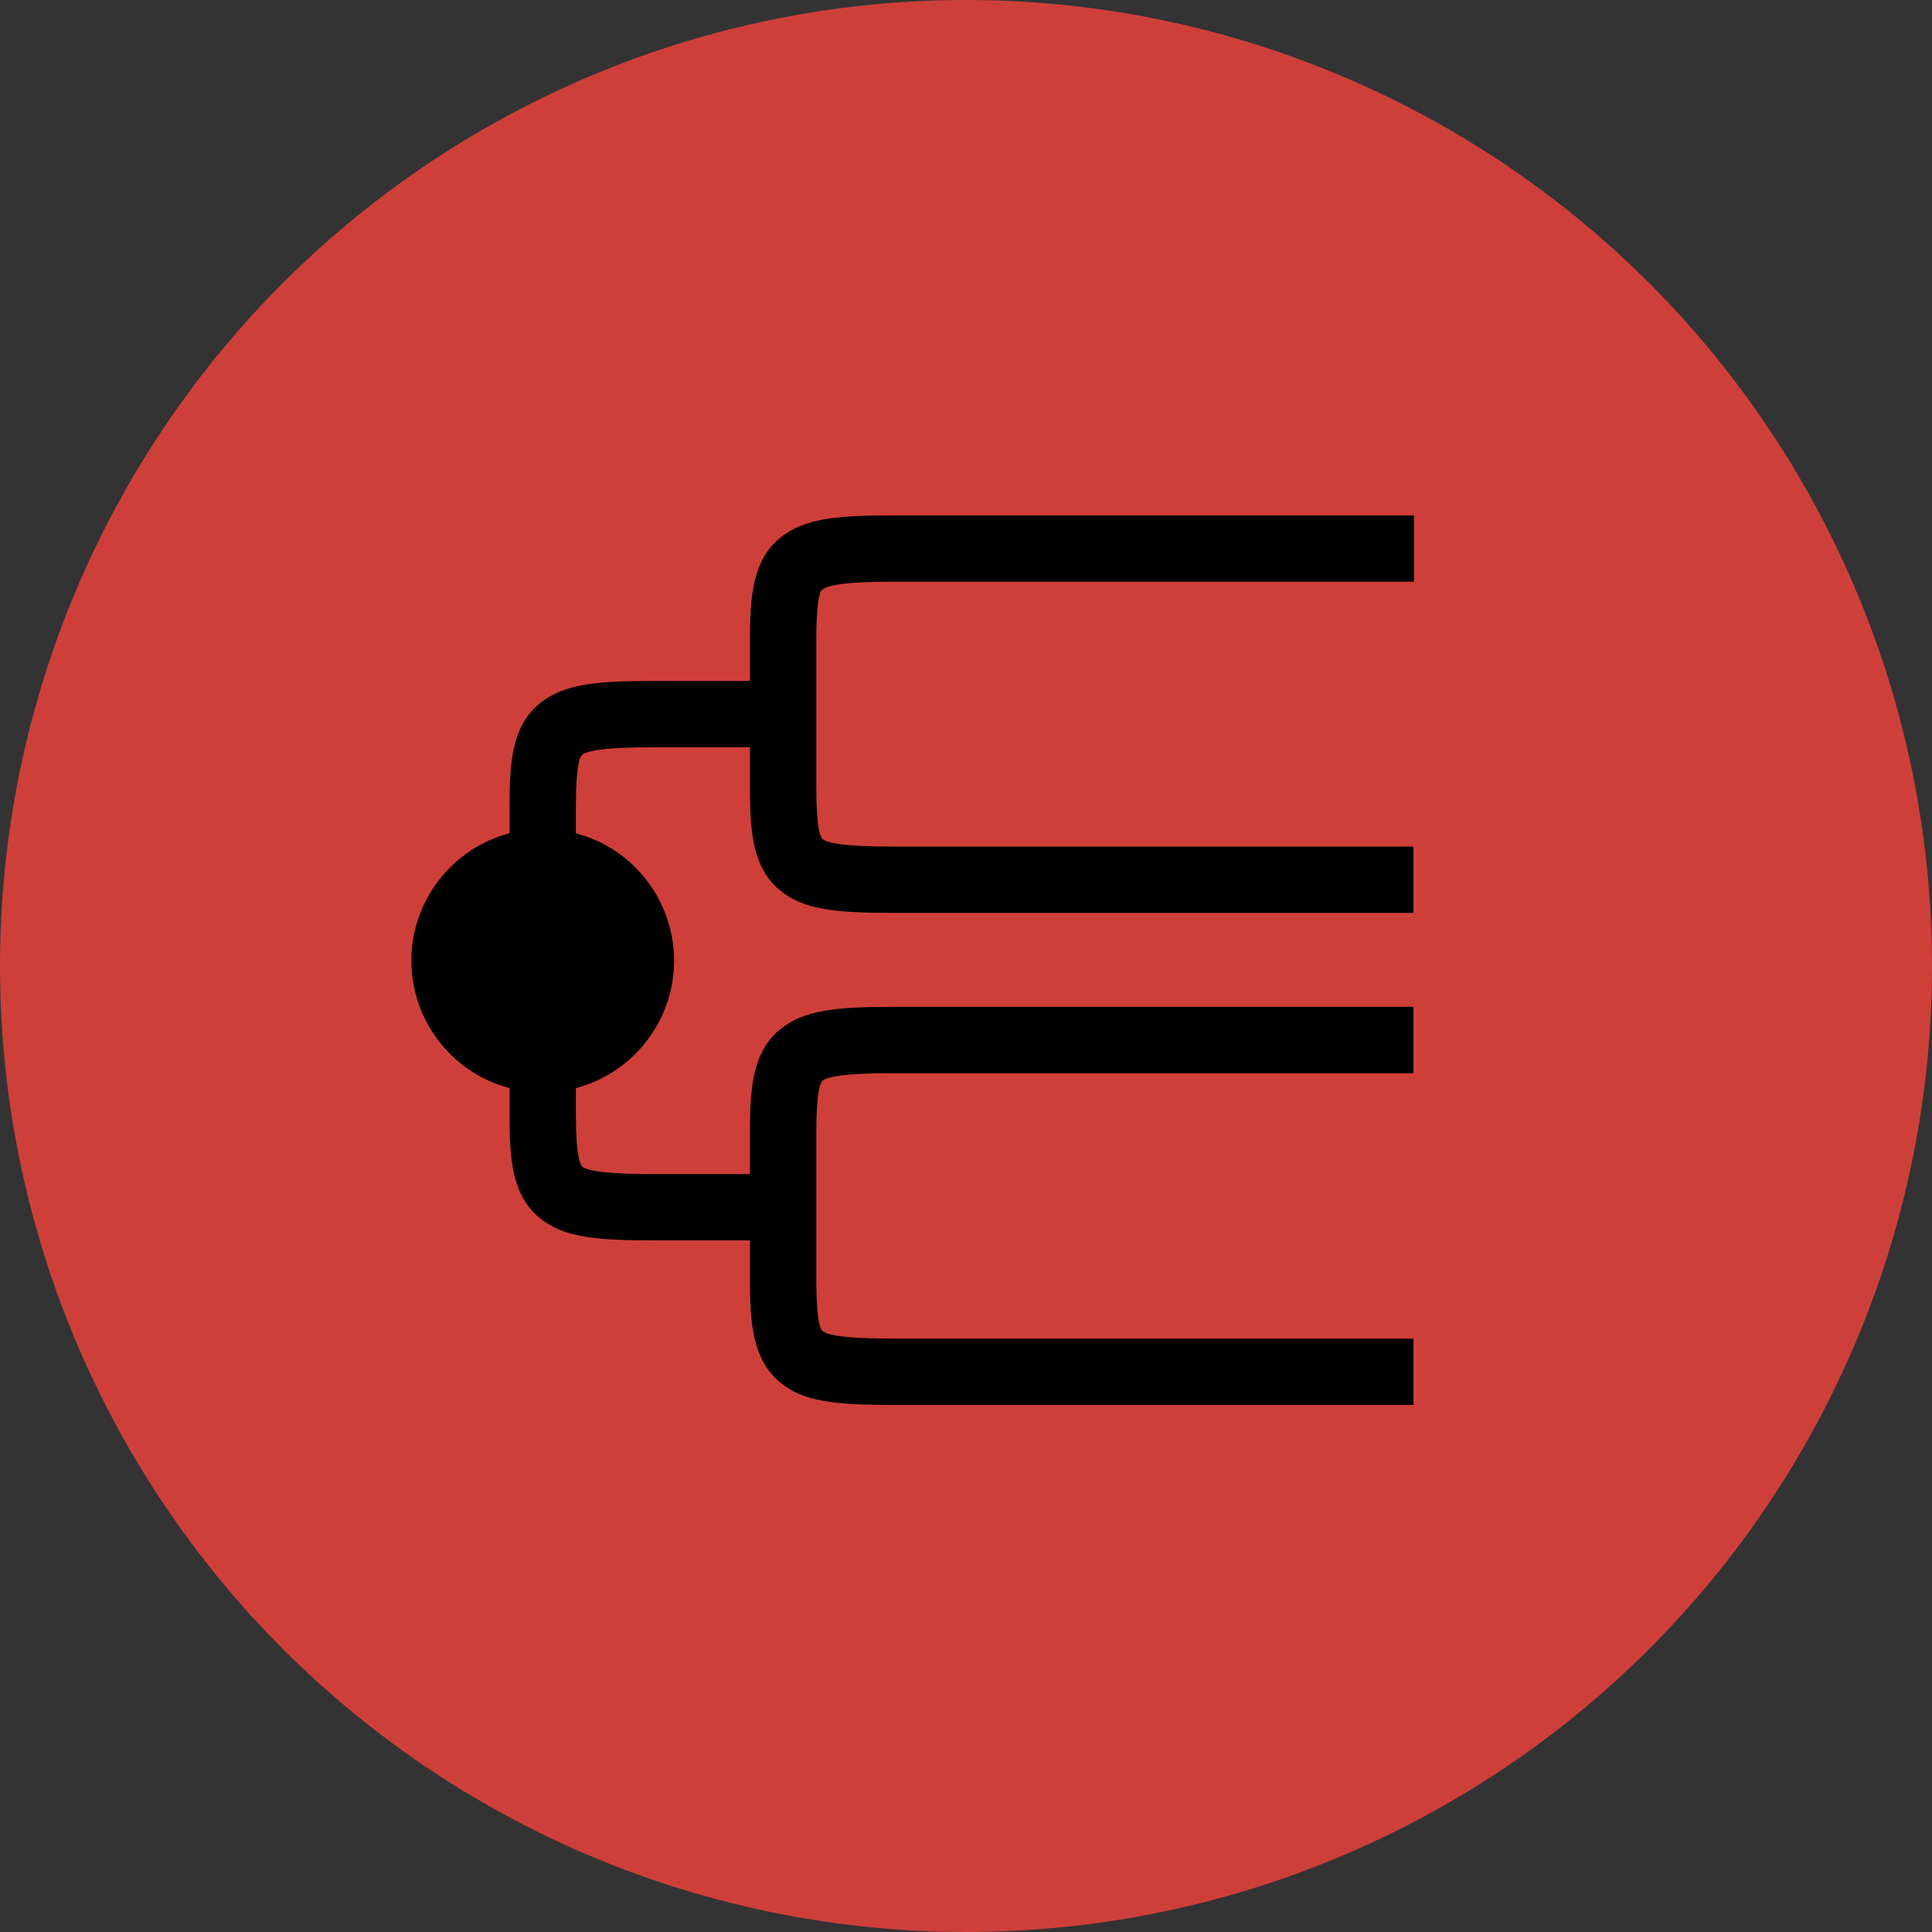 <?xml version="1.0" encoding="UTF-8"?>
<svg id="Calque_1" xmlns="http://www.w3.org/2000/svg" version="1.1" viewBox="0 0 364 364">
  <rect x="0" y="0" width="364" height="364" fill="#333333" stroke="none"/>
  <!-- Generator: Adobe Illustrator 29.2.1, SVG Export Plug-In . SVG Version: 2.1.0 Build 116)  -->
  <defs>
    <style>
      .st0 {
        fill: #fff;
      }

      .st1 {
        fill: #cf3f3a;
      }
    </style>
  </defs>
  <g id="Calque_3">
    <path class="st0" d="M275.2,191.1h.2"/>
  </g>
  <g id="Calque_9">
    <circle class="st1" cx="182" cy="182" r="182"/>
    <path d="M154.9,111.2l.2-.2c1.7-1.4,10.5-1.4,13.4-1.4h97.9v-12.5h-98c-11,0-17,.6-21.5,4.3-5.2,4.3-5.6,11.3-5.6,19.2v7.7h-18.2c-11,0-17,.6-21.5,4.3-5.2,4.3-5.6,11.3-5.6,19.2v5.2c-10.8,2.8-18.5,12.7-18.5,24s7.7,21.2,18.5,24v5.2c0,7.9.4,14.9,5.6,19.2,4.4,3.7,10.4,4.3,21.5,4.3h18.2v7.4c0,7.9.4,14.9,5.6,19.3,4.4,3.7,10.4,4.3,21.5,4.3h97.9v-12.5h-97.9c-2.9,0-11.7,0-13.4-1.4-.4-.3-1.2-1.8-1.2-9.6v-28c0-7.8.8-9.3,1.2-9.6,1.7-1.4,10.5-1.4,13.4-1.4h97.9v-12.5h-97.9c-11,0-17,.6-21.5,4.3-5.2,4.3-5.6,11.3-5.6,19.2v8h-18.2c-2.9,0-11.7,0-13.4-1.4-.3-.3-1.2-1.8-1.2-9.6v-5.2c10.8-2.8,18.5-12.7,18.5-24s-7.7-21.2-18.5-24v-5.2c0-7.8.8-9.3,1.2-9.6,1.7-1.4,10.5-1.4,13.4-1.4h18.2v7.7c0,7.9.4,14.9,5.6,19.2,4.4,3.7,10.4,4.3,21.5,4.3h97.9v-12.5h-97.9c-2.9,0-11.7,0-13.4-1.4-.4-.3-1.2-1.8-1.2-9.6v-28c0-6.7.6-8.8,1-9.4h0Z"/>
  </g>
</svg>